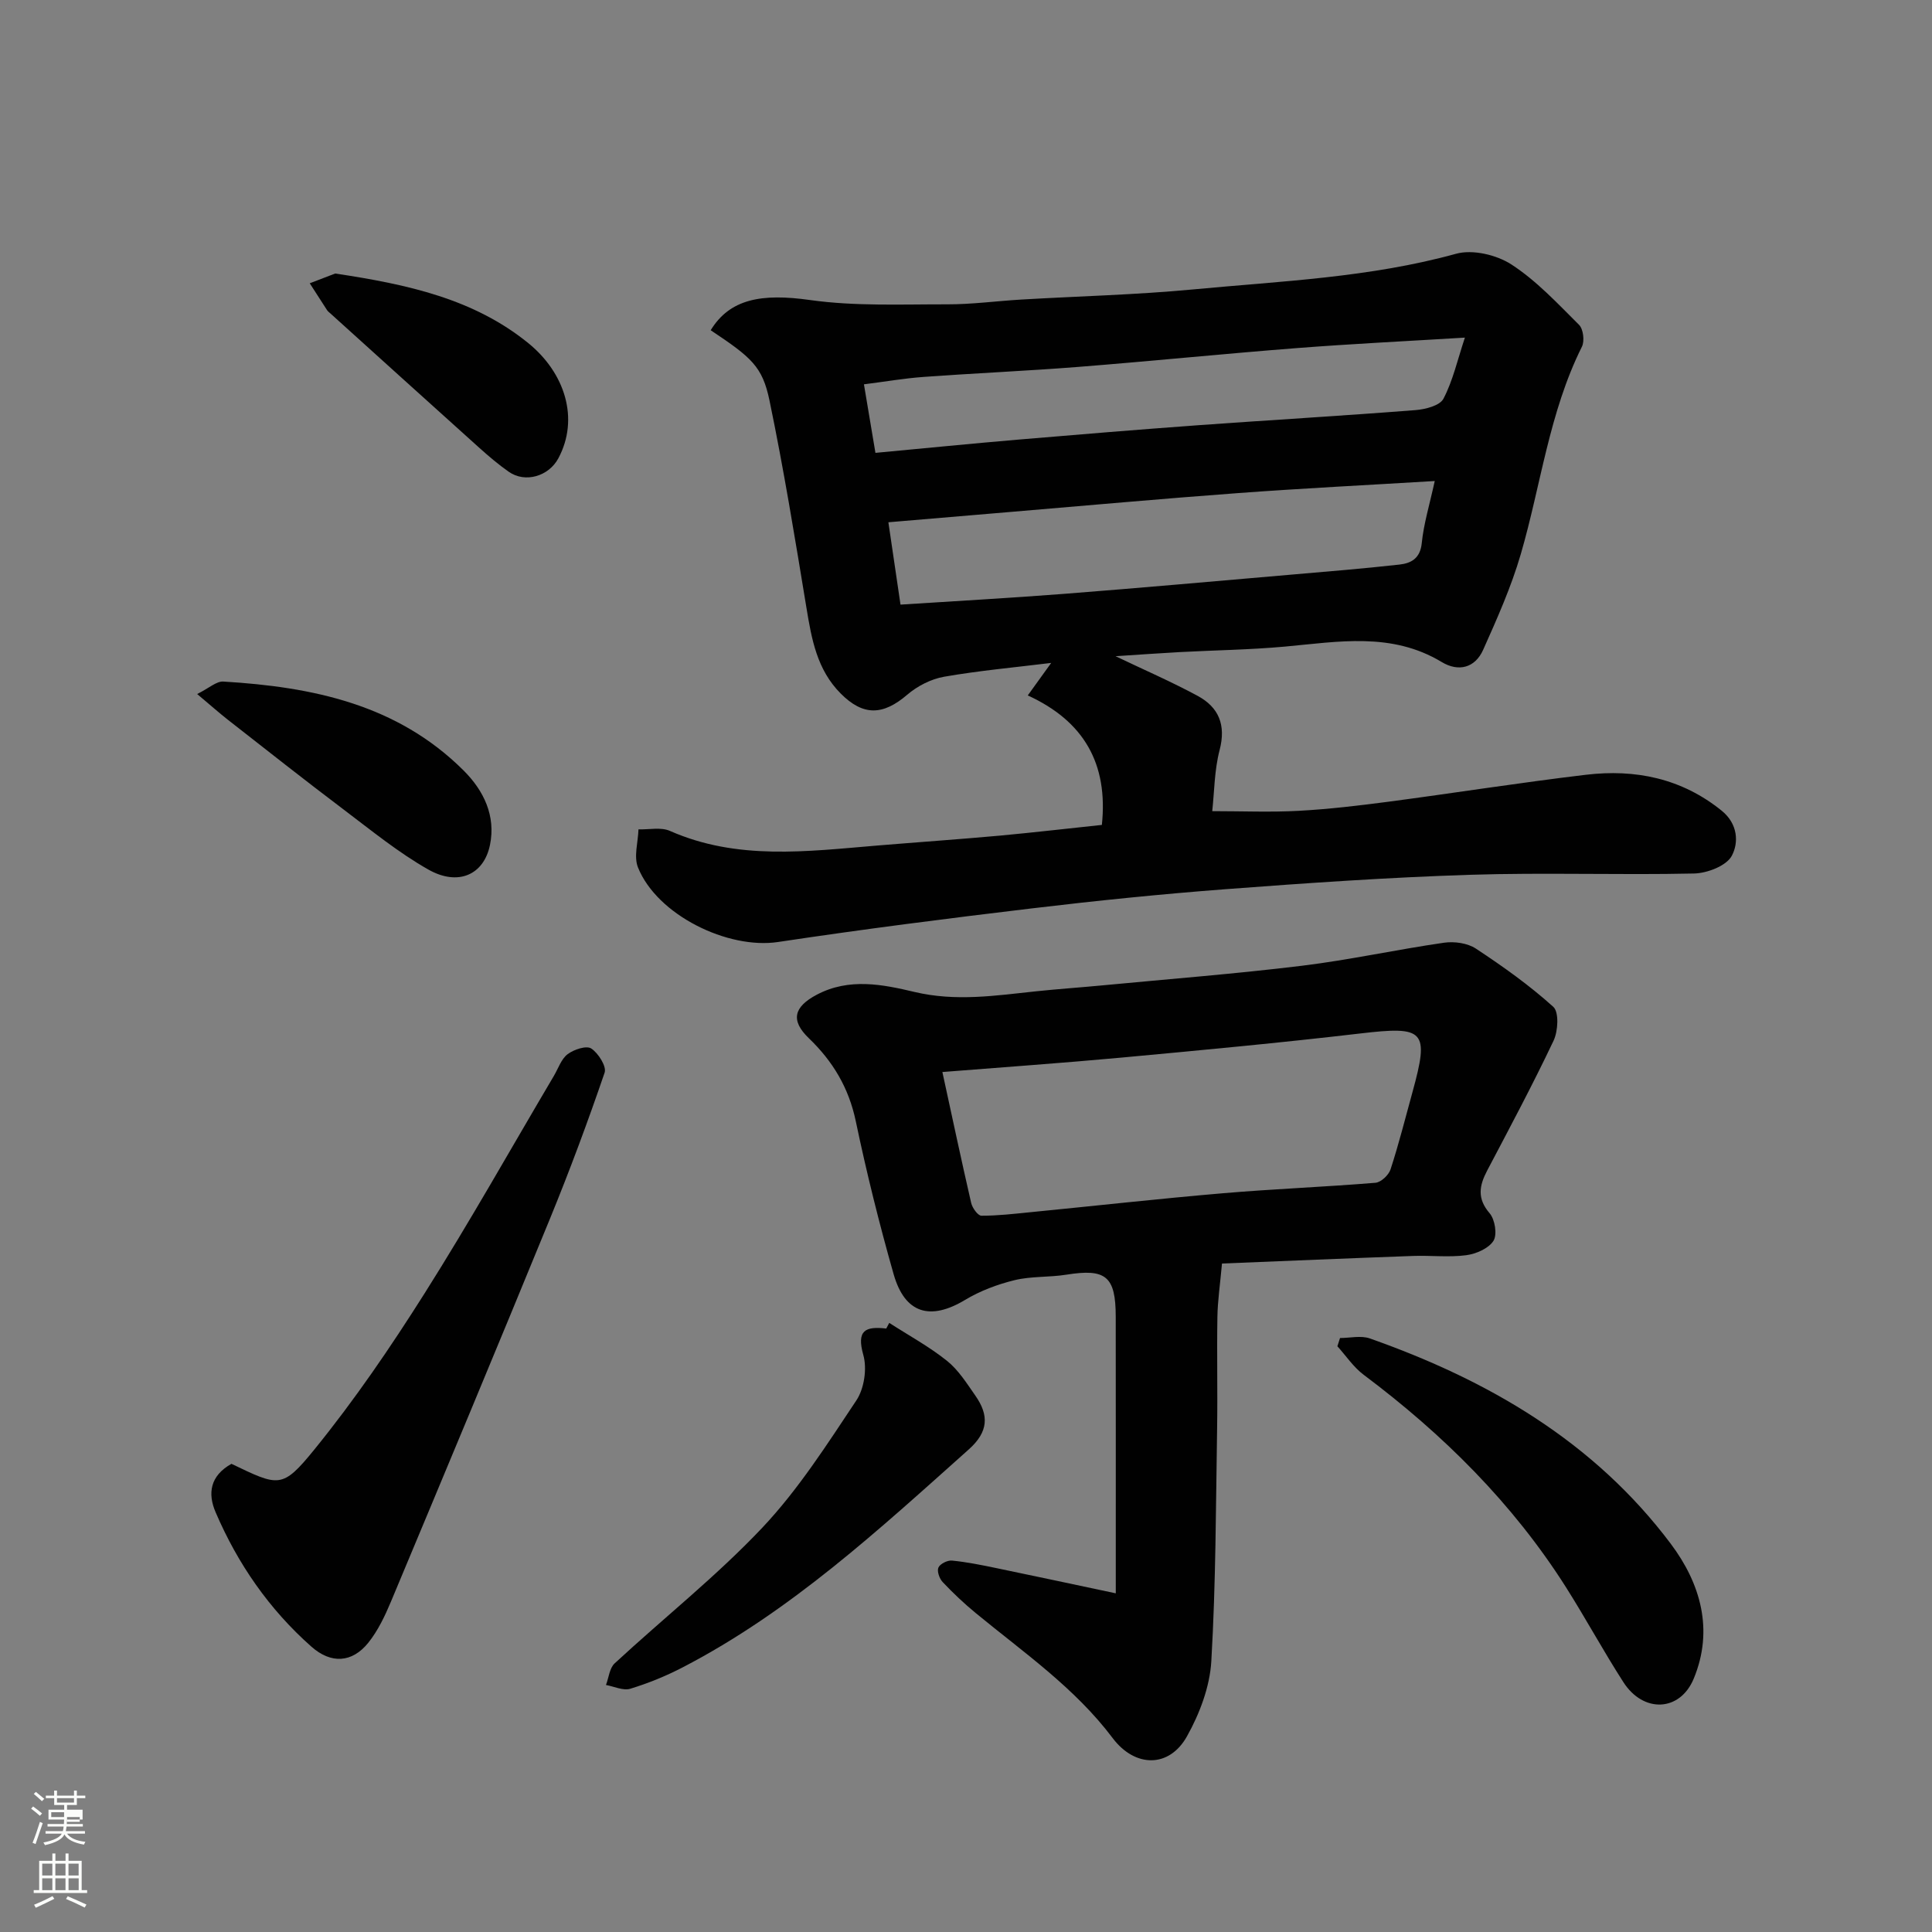 <svg enable-background="new 0 0 400 400" viewBox="0 0 400 400" xmlns="http://www.w3.org/2000/svg"><rect x="0" y="0" width="400" height="400" fill="#808080" stroke="none"/><path d="m6.44 374.46.42-.45c.65.47 1.27.95 1.85 1.44l-.45.49c-.65-.56-1.25-1.06-1.82-1.48m.93 7.33-.63-.26c.55-1.36 1.05-2.8 1.52-4.33.19.1.38.19.59.27-.46 1.29-.95 2.73-1.48 4.32m-.38-10.38.44-.42c.43.34 1.01.82 1.74 1.44l-.49.49c-.53-.51-1.09-1.01-1.69-1.51m2.5.35h1.72v-1.04h.59v1.04h3.52v-1.04h.59v1.04h1.75v.53h-1.75v1.42h-2.03v.97h3.22v2.03h-3.24c0 .35-.01.66-.03.93h3.32v.53h-3.37c-.03.27-.08.58-.15.94h3.96v.53h-3.71c.67.92 1.93 1.48 3.79 1.68-.13.24-.23.44-.29.59-2.13-.38-3.48-1.08-4.04-2.12-.43.97-1.77 1.72-4.03 2.23-.09-.19-.2-.37-.33-.55 2.1-.42 3.37-1.03 3.81-1.83h-3.36v-.53h3.58c.08-.29.13-.61.16-.94h-3.33v-.53h3.39c.02-.27.04-.58.04-.93h-3.23v-2.03h3.25v-.97h-2.07v-1.42h-1.73zm1.12 3.44v1h2.65c.01-.3.02-.44.01-.4v-.25-.35zm1.19-2h3.52v-.91h-3.52zm4.71 3h-2.63v.59c0 .15-.01.28-.01.4h2.64v-1.99z" fill="#fbfcfa"/><path d="m13.56 383.74h.63v1.52h2.72v6.07h1.13v.6h-11.06v-.6h1.13v-6.07h2.73v-1.52h.63v1.52h2.1v-1.52zm-2.69 8.83.38.56c-1.24.63-2.53 1.25-3.85 1.85-.1-.21-.21-.42-.34-.63 1.36-.55 2.63-1.15 3.81-1.78m-2.13-4.27h2.1v-2.45h-2.1zm0 3.04h2.1v-2.46h-2.1zm2.72-3.04h2.1v-2.45h-2.1zm0 3.04h2.1v-2.46h-2.1zm6.07 3.6c-1.41-.71-2.7-1.3-3.86-1.78l.35-.56c1.45.62 2.75 1.19 3.88 1.72zm-1.25-9.09h-2.1v2.45h2.1zm-2.09 5.49h2.1v-2.46h-2.1z" fill="#fbfcfa"/><g fill="#010101"><path d="m228.13 170.79c1.33-12.69-3.73-21.49-15.34-26.81 1.74-2.42 3.2-4.45 4.85-6.73-7.54.93-14.91 1.59-22.17 2.86-2.7.47-5.53 1.92-7.63 3.72-5.04 4.32-9.12 4.43-13.77-.23-4.93-4.94-6.04-11.29-7.11-17.8-2.36-14.32-4.69-28.65-7.64-42.86-1.47-7.08-3.73-8.93-12.18-14.57 3.98-6.5 10.53-7.67 20.59-6.25 9.33 1.31 18.93.87 28.41.89 5.1.01 10.2-.69 15.3-.99 11.87-.7 23.77-.98 35.59-2.1 18.22-1.72 36.58-2.45 54.43-7.38 3.43-.95 8.39.22 11.47 2.22 5.19 3.37 9.56 8.08 14 12.5.88.87 1.17 3.35.59 4.52-6.79 13.6-8.49 28.65-12.67 42.99-1.98 6.78-4.89 13.31-7.78 19.77-1.67 3.73-5.08 4.64-8.59 2.52-10.36-6.25-21.4-4.2-32.45-3.19-7.24.66-14.53.75-21.79 1.14-4.41.24-8.81.56-13.28.85 5.83 2.79 11.53 5.26 16.98 8.2 4.38 2.36 5.93 6.02 4.57 11.22-1.1 4.21-1.09 8.71-1.53 12.66 6.23 0 12.09.25 17.93-.07 6.22-.34 12.43-1.08 18.61-1.89 13.61-1.8 27.18-3.95 40.81-5.57 10.24-1.22 19.81.72 28.12 7.43 3.38 2.73 3.56 6.63 2.09 9.36-1.12 2.07-5.08 3.59-7.81 3.65-15.49.34-31-.23-46.48.27-16.82.54-33.62 1.7-50.4 2.97-13.42 1.02-26.83 2.38-40.2 3.98-17.55 2.09-35.08 4.33-52.55 6.96-10.41 1.57-25.05-5.57-29.01-15.43-.91-2.25.02-5.24.1-7.89 2.19.07 4.66-.5 6.51.32 13.95 6.15 28.39 4.24 42.81 3.04 8.53-.71 17.07-1.3 25.59-2.07 7.14-.67 14.31-1.5 21.03-2.21zm68.92-71.2c-14.05.85-27.4 1.51-40.73 2.5-15.75 1.16-31.47 2.59-47.21 3.91-8.32.7-16.63 1.41-25.18 2.13.86 5.82 1.64 11.12 2.51 17.05 11.36-.74 22.68-1.36 33.99-2.24 15.58-1.21 31.14-2.61 46.71-3.95 7.53-.65 15.08-1.26 22.59-2.1 2.42-.27 4.31-1.26 4.63-4.44.4-4 1.61-7.93 2.69-12.86zm-115.8-5.83c10.27-.96 19.89-1.92 29.53-2.74 12.46-1.06 24.92-2.08 37.39-2.99 14.96-1.08 29.93-1.95 44.87-3.12 2.05-.16 5.06-.92 5.81-2.36 1.96-3.74 2.9-8.02 4.44-12.65-12.14.74-23.49 1.29-34.81 2.17-15.07 1.17-30.12 2.7-45.19 3.89-10.68.84-21.39 1.3-32.08 2.08-4.04.29-8.05.99-12.34 1.53.81 4.82 1.59 9.46 2.38 14.19z"/><path d="m253 261.6c-.4 4.42-.9 7.75-.95 11.08-.13 7.66.06 15.33-.06 22.99-.26 16.1-.26 32.21-1.2 48.27-.31 5.29-2.41 10.84-5.03 15.53-3.68 6.61-10.77 6.52-15.39.39-7.83-10.41-18.44-17.73-28.33-25.87-2.42-1.99-4.72-4.16-6.87-6.44-.67-.71-1.22-2.26-.88-3.01.35-.77 1.88-1.53 2.8-1.44 3.07.3 6.12.92 9.15 1.55 7.96 1.64 15.91 3.36 24.77 5.23 0-2.63 0-4.22 0-5.81 0-17.16.01-34.32-.01-51.48-.01-8.37-2.05-9.99-10.23-8.68-3.55.57-7.27.29-10.74 1.14-3.55.87-7.13 2.22-10.25 4.1-7.18 4.31-12.43 2.83-14.76-5.33-2.98-10.46-5.61-21.04-7.84-31.69-1.45-6.92-4.75-12.41-9.73-17.19-3.82-3.68-3.11-6.47 1.64-8.99 6.7-3.55 13.67-2.14 20.23-.58 8.59 2.04 16.86.75 25.27-.14 4.58-.48 9.18-.79 13.76-1.23 13.73-1.31 27.49-2.38 41.18-4.05 9.85-1.2 19.59-3.35 29.43-4.77 2.13-.31 4.87.07 6.61 1.22 5.58 3.68 11.08 7.59 16.02 12.05 1.21 1.09 1 5.03.06 7.01-4.31 9.1-9.06 17.99-13.75 26.9-1.64 3.12-2.12 5.77.51 8.83 1.11 1.29 1.61 4.43.79 5.72-1.01 1.58-3.6 2.7-5.65 2.97-3.61.47-7.32.02-10.98.15-13.35.48-26.69 1.05-39.57 1.57zm-57.89-39.65c2.04 9.37 3.92 18.25 5.96 27.1.24 1.04 1.39 2.65 2.12 2.65 3.42.01 6.86-.4 10.28-.74 13.24-1.3 26.46-2.78 39.71-3.91 10.51-.9 21.07-1.3 31.59-2.17 1.15-.09 2.75-1.6 3.13-2.78 1.71-5.25 3.06-10.62 4.53-15.96 3.54-12.84 2.54-13.74-10.81-12.17-16.47 1.93-32.99 3.47-49.5 5-12.28 1.13-24.57 1.99-37.01 2.98z"/><path d="m47.92 303.07c9.82 4.7 10.49 5.25 17.17-2.97 8.31-10.23 15.8-21.21 22.84-32.36 9.32-14.75 17.87-29.98 26.75-45 .91-1.54 1.52-3.49 2.85-4.49 1.29-.97 3.88-1.83 4.88-1.17 1.46.96 3.21 3.71 2.77 5-3.47 10.15-7.21 20.21-11.27 30.13-10.86 26.51-21.9 52.94-32.96 79.37-1.25 2.98-2.69 6.02-4.69 8.52-3.37 4.2-7.73 4.41-11.78.83-8.75-7.74-15.27-17.16-19.85-27.86-1.65-3.84-1.16-7.51 3.29-10z"/><path d="m277.44 277.02c2.07 0 4.33-.56 6.17.09 24.52 8.64 46.43 21.37 62.31 42.52 6.14 8.18 8.94 17.8 4.75 27.91-2.85 6.88-10.43 7.17-14.56.74-4.14-6.43-7.79-13.18-11.88-19.64-11.05-17.42-25.45-31.68-41.89-44-2.11-1.58-3.65-3.92-5.45-5.91.18-.58.36-1.14.55-1.71z"/><path d="m184.11 273.89c4.01 2.59 8.25 4.89 11.96 7.86 2.37 1.9 4.1 4.67 5.88 7.22 2.82 4.04 2.73 7.46-1.39 11.13-18.59 16.59-36.88 33.54-59.26 45.13-3.45 1.79-7.11 3.28-10.82 4.41-1.46.44-3.34-.48-5.02-.78.58-1.52.73-3.49 1.8-4.48 10.17-9.41 21.11-18.07 30.59-28.11 7.44-7.89 13.4-17.25 19.45-26.33 1.63-2.45 2.24-6.58 1.44-9.41-1.44-5.1.41-5.97 4.75-5.47.2-.39.41-.78.62-1.17z"/><path d="m40.82 143.69c2.45-1.21 3.98-2.67 5.42-2.58 18.41 1.1 35.98 4.7 49.73 18.4 4.24 4.22 6.69 9.45 5.48 15.4-1.27 6.25-6.63 8.59-12.75 5.13-6.19-3.5-11.8-8.09-17.51-12.4-8.08-6.1-16.03-12.38-24.01-18.62-1.79-1.4-3.5-2.93-6.36-5.33z"/><path d="m69.4 56.63c15.02 2.25 28.72 5.26 39.99 14.42 7.6 6.18 10.59 15.66 6.21 23.84-1.99 3.72-6.85 5.17-10.26 2.79-2.14-1.5-4.15-3.21-6.1-4.96-10.3-9.25-20.56-18.55-30.84-27.83-.25-.22-.53-.43-.7-.7-1.2-1.84-2.38-3.69-3.57-5.54 2.01-.78 4.03-1.55 5.27-2.02z"/></g></svg>